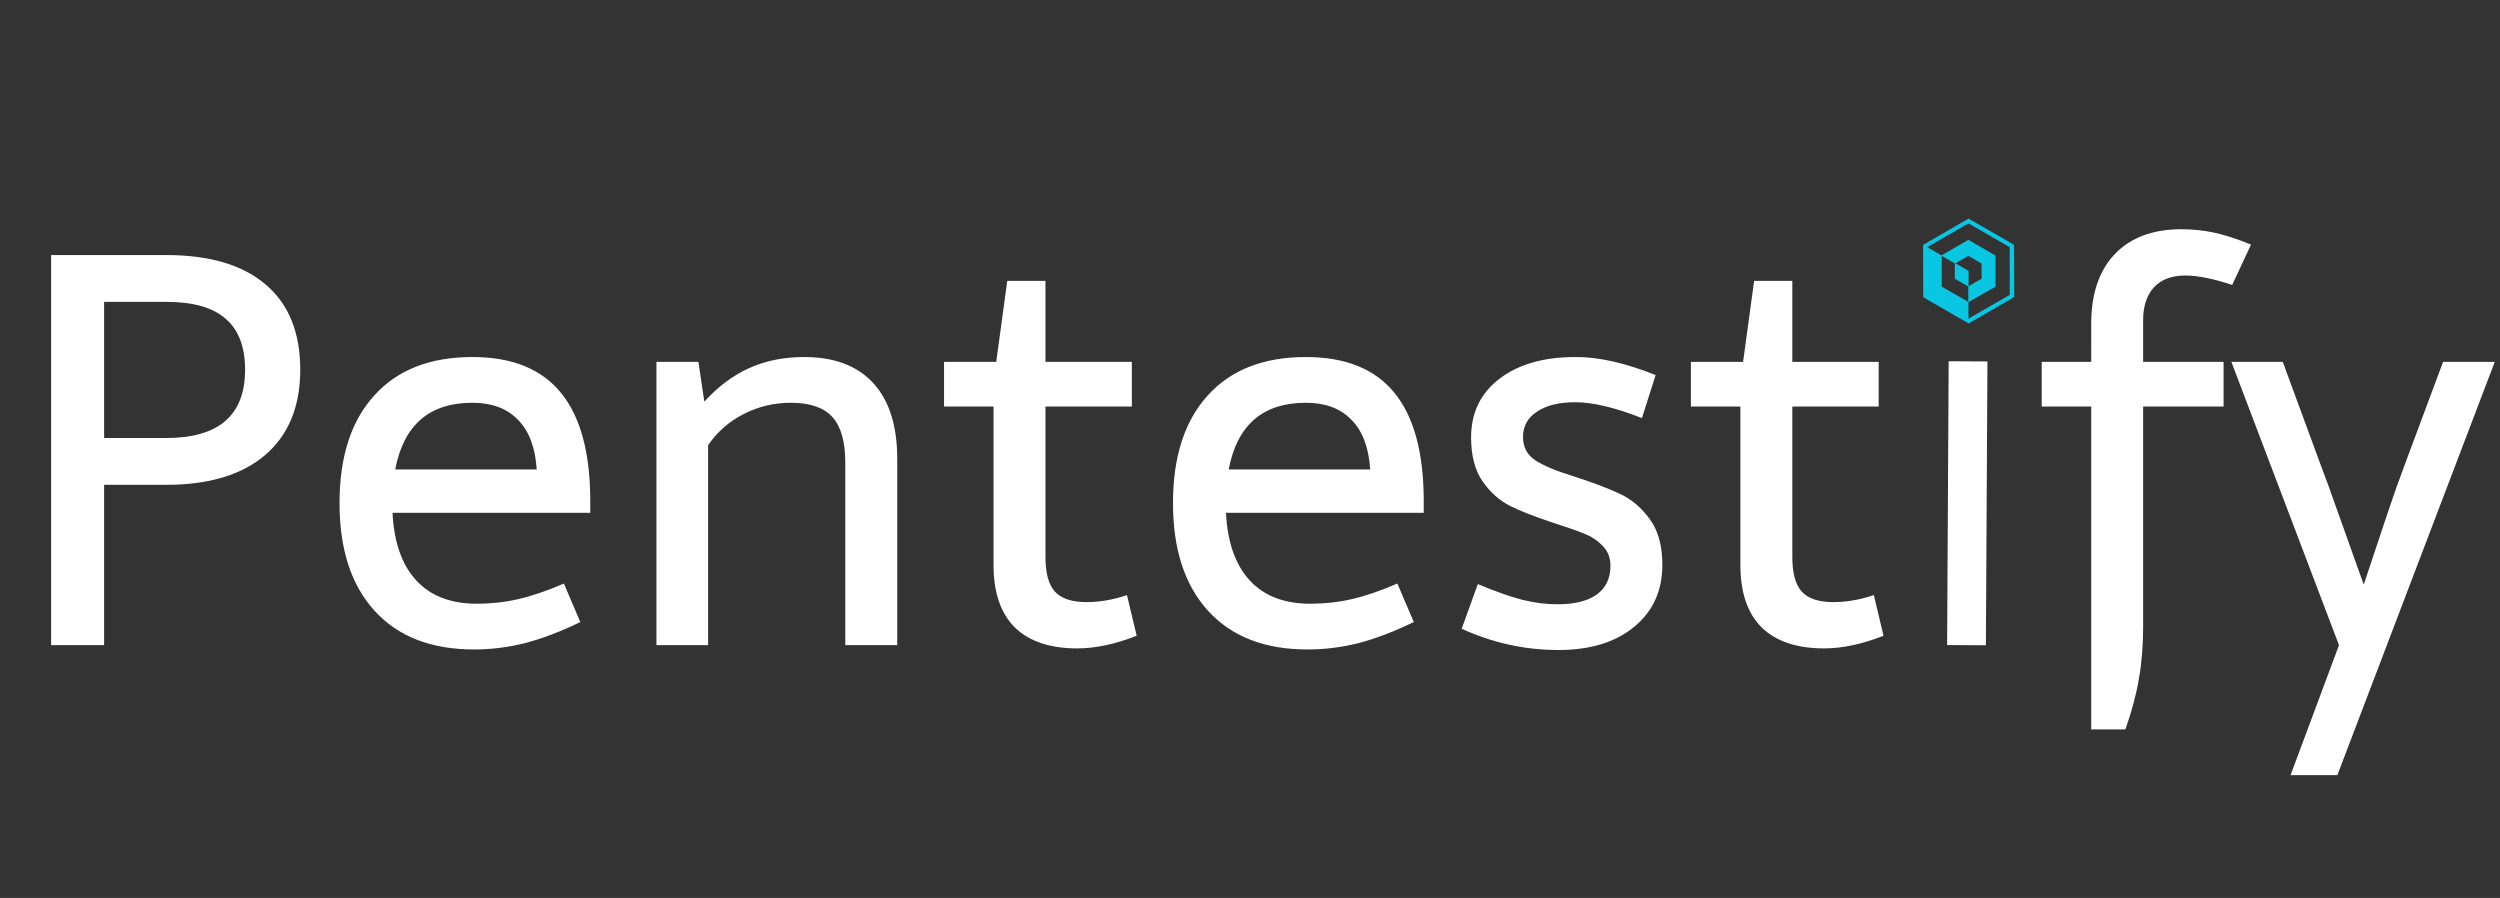 <svg fill="none" height="579" viewBox="0 0 1612 579" width="1612" xmlns="http://www.w3.org/2000/svg"><rect x="0" y="0" width="1612" height="579" fill="#333333" stroke="none"/><path d="m107.207 164.463c27.987 0 49.382 6.361 64.185 19.082 14.803 12.606 22.205 30.879 22.205 54.818 0 23.708-7.518 42.038-22.552 54.991-15.034 12.837-36.314 19.256-63.838 19.256h-40.073v103.39h-34.174v-251.537zm0 117.962c33.885 0 50.828-14.687 50.828-44.062 0-14.688-4.164-25.616-12.491-32.787-8.211-7.285-20.99-10.928-38.337-10.928h-40.073v87.777zm145.891 48.226c.925 18.966 6.014 33.48 15.266 43.542 9.252 10.061 22.262 15.092 39.031 15.092 9.252 0 18.157-.983 26.715-2.949 8.674-1.966 18.504-5.32 29.491-10.061l10.582 24.806c-12.606 6.13-24.402 10.64-35.389 13.531-10.987 2.776-22.031 4.164-33.133 4.164-27.525 0-48.862-8.269-64.012-24.807s-22.725-39.726-22.725-69.563c0-29.838 7.459-52.967 22.378-69.39 14.919-16.537 36.025-24.806 63.318-24.806 25.558 0 44.583 7.69 57.073 23.072 12.605 15.381 18.908 38.684 18.908 69.91v7.459zm92.982-27.929c-.925-14.225-4.973-24.923-12.143-32.093-7.055-7.286-16.827-10.929-29.317-10.929-27.756 0-44.352 14.341-49.787 43.022zm108.074-43.716c8.789-9.714 18.446-16.942 28.97-21.684s22.321-7.112 35.389-7.112c19.429 0 34.29 5.609 44.583 16.827 10.292 11.218 15.439 27.524 15.439 48.919v120.044h-33.481v-117.615c0-13.531-2.775-23.361-8.326-29.491-5.552-6.129-14.456-9.194-26.715-9.194-10.871 0-21.048 2.429-30.532 7.286-9.483 4.857-17.116 11.565-22.898 20.123v128.891h-33.307v-182.668h27.062zm278.772 150.922c-13.762 5.436-26.541 8.154-38.337 8.154-17.579 0-30.994-4.511-40.246-13.531-9.136-9.137-13.705-22.494-13.705-40.073v-102.349h-31.919v-28.797h33.654l7.113-52.215h24.633v52.215h55.685v28.797h-55.685v96.972c0 10.408 2.024 17.867 6.071 22.378 4.164 4.51 10.987 6.765 20.47 6.765 8.327 0 17.001-1.503 26.021-4.51zm57.594-79.277c.925 18.966 6.013 33.48 15.265 43.542 9.252 10.061 22.263 15.092 39.032 15.092 9.252 0 18.157-.983 26.715-2.949 8.674-1.966 18.504-5.32 29.49-10.061l10.582 24.806c-12.605 6.13-24.402 10.64-35.388 13.531-10.987 2.776-22.031 4.164-33.134 4.164-27.524 0-48.862-8.269-64.012-24.807s-22.725-39.726-22.725-69.563c0-29.838 7.46-52.967 22.378-69.39 14.919-16.537 36.025-24.806 63.318-24.806 25.559 0 44.583 7.69 57.073 23.072 12.606 15.381 18.909 38.684 18.909 69.91v7.459zm92.982-27.929c-.926-14.225-4.973-24.923-12.144-32.093-7.054-7.286-16.827-10.929-29.317-10.929-27.755 0-44.351 14.341-49.787 43.022zm132.188-72.512c14.92-.116 32.21 3.758 51.87 11.622l-8.85 27.756c-17.35-6.823-31.69-10.235-43.02-10.235-10.41 0-18.621 2.024-24.635 6.072-6.014 3.932-9.02 9.367-9.02 16.306 0 6.592 2.66 11.623 7.979 15.093 5.32 3.469 13.296 6.823 23.936 10.061 12.61 4.048 22.61 7.806 30.01 11.276 7.52 3.354 14.06 8.789 19.61 16.306 5.55 7.402 8.32 17.29 8.32 29.664 0 16.769-6.07 30.127-18.21 40.073-12.03 9.946-28.33 14.919-48.92 14.919-21.511 0-42.27-4.569-62.277-13.705l10.408-28.797c11.334 4.742 20.817 8.096 28.45 10.062 7.748 1.966 15.439 2.949 23.069 2.949 10.87 0 19.26-2.082 25.16-6.245 5.89-4.279 8.84-10.466 8.84-18.562 0-5.204-1.67-9.483-5.03-12.837-3.24-3.469-7.28-6.129-12.14-7.98-4.86-1.966-11.8-4.394-20.82-7.285-10.868-3.586-19.831-7.113-26.886-10.582-6.939-3.586-12.837-8.905-17.694-15.96-4.857-7.17-7.286-16.538-7.286-28.103 0-15.844 6.072-28.449 18.215-37.817 12.259-9.368 28.565-14.051 48.921-14.051zm198.8 179.718c-13.76 5.436-26.54 8.154-38.34 8.154-17.58 0-30.99-4.511-40.24-13.531-9.14-9.137-13.71-22.494-13.71-40.073v-102.349h-31.92v-28.797h33.66l7.11-52.215h24.63v52.215h55.69v28.797h-55.69v96.972c0 10.408 2.03 17.867 6.07 22.378 4.17 4.51 10.99 6.765 20.47 6.765 8.33 0 17-1.503 26.02-4.51zm133.92-201.056c0-19.429 5.09-34.463 15.27-45.103 10.17-10.639 24.51-15.959 43.02-15.959 7.05 0 13.88.694 20.47 2.081 6.71 1.388 14.8 3.99 24.28 7.807l-12.14 26.021c-12.26-4.048-22.32-6.072-30.18-6.072-8.79 0-15.56 2.544-20.3 7.633-4.63 5.089-6.94 12.143-6.94 21.164v26.888h51.87v28.797h-51.87v142.075c0 12.259-.92 23.477-2.77 33.654-1.74 10.292-4.63 21.106-8.68 32.439h-22.03v-208.168h-31.92v-28.797h31.92zm159.77 207.128-69.39-182.668h33.13l23.42 63.665 6.07 16.307 22.73 63.664 7.46-22.378c1.16-3.585 3.7-11.218 7.63-22.898 3.93-11.796 8.04-23.361 12.32-34.695l23.76-63.665h33.31l-101.48 266.456h-30.18z" fill="#fff"/><path clip-rule="evenodd" d="m1240 157.963 29.3-16.963 29.33 16.885.08 33.652-29.34 16.963-29.25-16.885zm11.98 6.963 8.56 4.941v9.843l8.6 4.98.08 10.037-17.24-9.881zm17.2 0-8.4 4.863 8.52 4.902v9.921l8.55-4.941-.11-9.843zm.04 29.84v10.777l26.69-15.367v-30.852l-26.65-15.329-26.69 15.368 9.3 5.369 17.35-10.038 17.43 10.116v19.997z" fill="#09c6e3" fill-rule="evenodd"/><path d="m1269.3 141 .01-.034-.01-.011-.02.011zm-29.3 16.963-.02-.034-.02.011v.023zm58.63-.078h.04v-.023l-.02-.011zm.08 33.652.02.034.02-.011v-.023zm-29.34 16.963-.02.034.02.011.02-.011zm-29.25-16.885h-.04v.023l.02.011zm20.42-21.748h.04v-.022l-.02-.011zm-8.56-4.941.02-.033-.06-.034v.067zm8.56 14.784h-.04v.023l.02.011zm8.6 4.98h.04v-.023l-.02-.011zm.08 10.037-.02.034.06.034v-.068zm-17.24-9.881h-.04v.022l.02.011zm8.8-15.057-.02-.033-.06.034.06.033zm8.4-4.863.02-.033-.02-.012-.02.012zm.12 9.765h.03v-.022l-.02-.011zm0 9.921h-.04v.068l.05-.034zm8.55-4.941.02.034.02-.011v-.023zm-.11-9.843h.04v-.022l-.02-.011zm-8.52 35.715h-.04v.067l.06-.033zm0-10.777-.02-.033-.02.011v.022zm26.69-4.59.02.033.01-.011v-.022zm0-30.852h.03v-.023l-.01-.011zm-26.65-15.329.02-.033-.02-.011-.02.011zm-26.69 15.368-.02-.034-.06.034.06.034zm9.3 5.369-.02.033.02.012.02-.012zm17.35-10.038.02-.033-.02-.012-.02.012zm17.43 10.116h.04v-.023l-.02-.011zm0 19.997.02.033.02-.011v-.022zm-17.37-43.841-29.3 16.963.04.067 29.29-16.962zm29.37 16.885-29.34-16.885-.03.068 29.33 16.884zm.1 33.686-.08-33.652h-.08l.08 33.653zm-29.36 16.997 29.34-16.963-.04-.067-29.34 16.962zm-29.29-16.885 29.25 16.885.04-.068-29.25-16.884zm-.14-33.686.12 33.652h.08l-.12-33.653zm20.6 11.871-8.56-4.941-.04.067 8.56 4.941zm.02 9.876v-9.843h-.08v9.843zm8.58 4.946-8.6-4.979-.04.067 8.6 4.98zm.1 10.071-.08-10.037h-.08l.08 10.038zm-17.3-9.848 17.24 9.882.04-.067-17.24-9.882zm-.02-19.953v19.92h.08v-19.92zm8.85 4.897 8.41-4.863-.04-.067-8.4 4.863zm8.52 4.835-8.52-4.902-.03.067 8.52 4.902zm.02 9.954v-9.921h-.07v9.921zm8.5-4.974-8.55 4.94.03.068 8.56-4.941zm-.13-9.809.12 9.843.07-.001-.11-9.843zm-8.54-4.869 8.56 4.902.04-.067-8.56-4.902zm.1 40.583v-10.777h-.08v10.777zm26.63-15.401-26.69 15.367.04.068 26.69-15.368zm-.02-30.818v30.852h.07v-30.852zm-26.63-15.295 26.65 15.329.04-.068-26.65-15.328zm-26.65 15.368 26.69-15.368-.04-.067-26.69 15.367zm9.3 5.301-9.3-5.369-.04.068 9.3 5.368zm17.31-10.037-17.35 10.037.04.067 17.35-10.037zm17.47 10.115-17.43-10.115-.04.067 17.43 10.115zm.02 20.031v-19.997h-.08v19.997zm-17.45 9.993 17.43-9.96-.04-.067-17.43 9.96z" fill="#09c6e3"/><path d="m1268 416 1-183" stroke="#fff" stroke-width="25"/></svg>